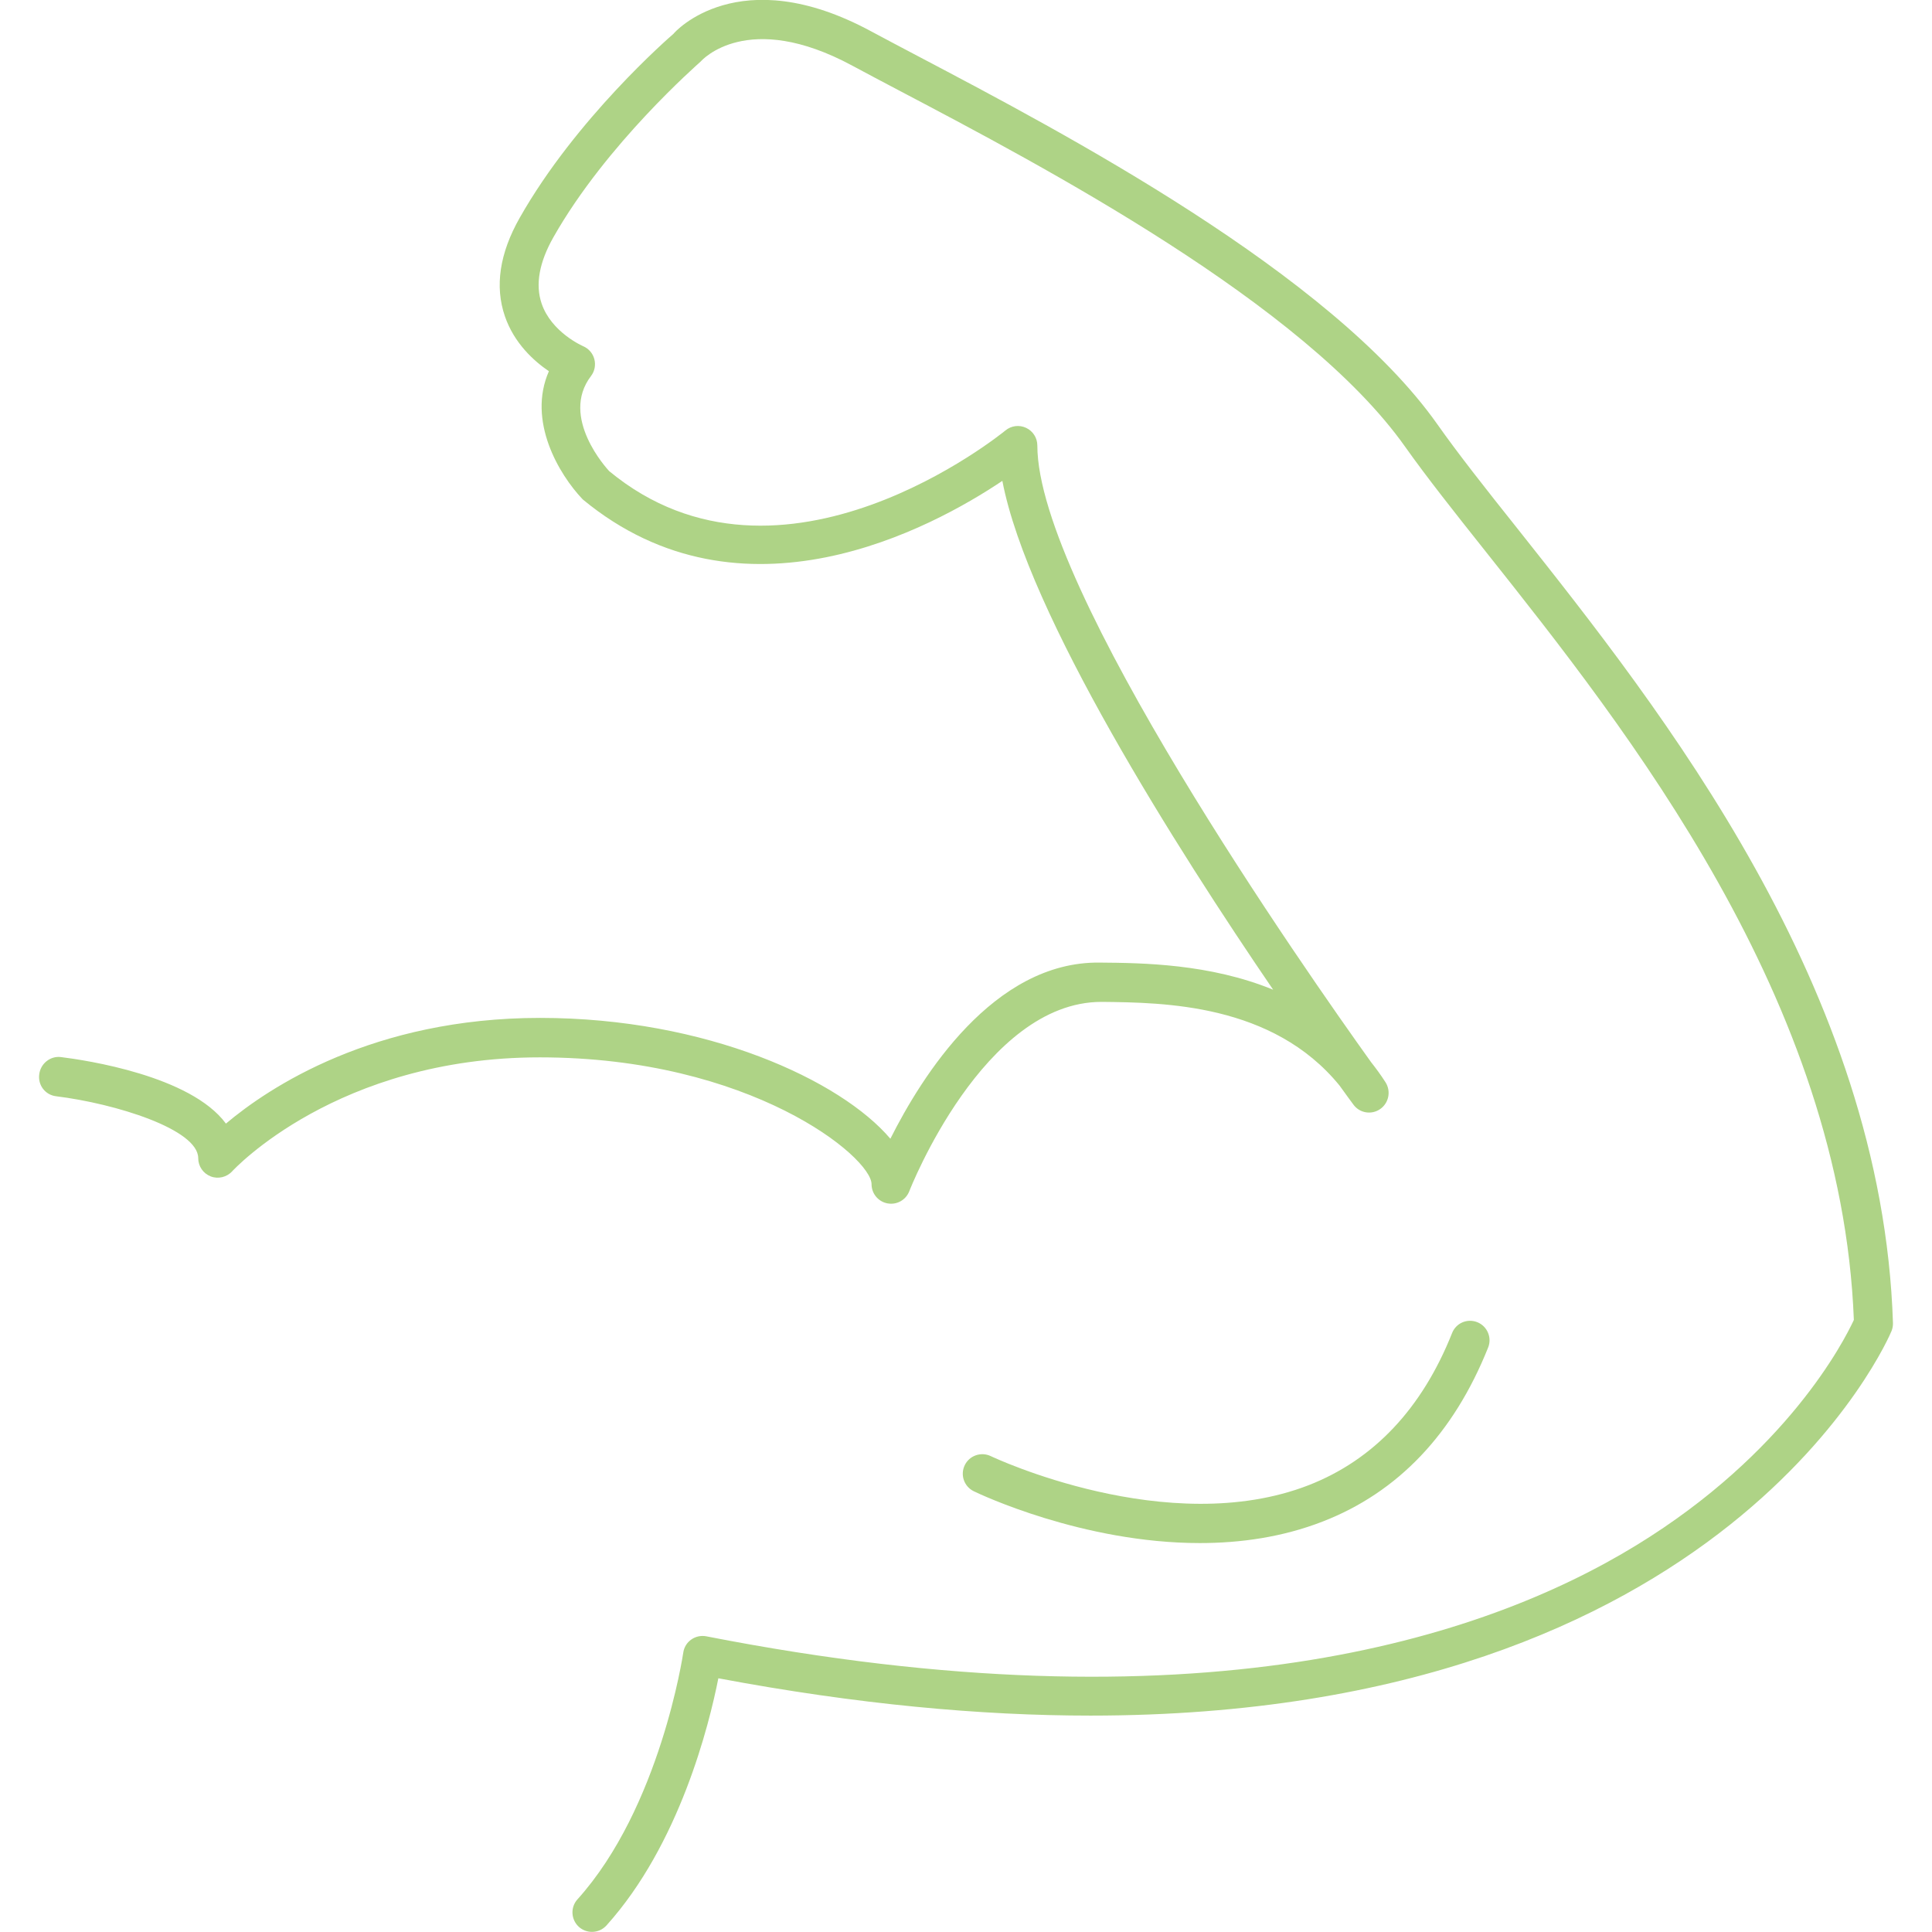 <svg xmlns="http://www.w3.org/2000/svg" fill="none" viewBox="0 0 132 132" height="132" width="132">
<g clip-path="url(#clip0_453_506)">
<path fill="#AED386" d="M3.824 74.898C7.897 75.4 13.543 77.157 13.543 79.131C13.543 79.683 13.884 80.179 14.399 80.376C14.903 80.571 15.498 80.432 15.868 80.021C15.938 79.949 23.037 72.242 36.878 72.242C51.293 72.242 59.547 79.059 59.547 80.909C59.547 81.552 60.006 82.102 60.636 82.219C61.276 82.336 61.892 81.987 62.126 81.387C62.177 81.251 67.204 68.452 75.253 68.452C75.28 68.452 75.309 68.452 75.325 68.452C79.477 68.5 86.958 68.564 91.521 74.168C92.036 74.885 92.369 75.336 92.465 75.464C92.892 76.058 93.711 76.186 94.3 75.773C94.89 75.36 95.05 74.557 94.663 73.944C94.348 73.453 94.015 72.999 93.671 72.562C89.249 66.391 70.874 40.156 70.874 30.44C70.874 29.923 70.575 29.451 70.106 29.232C69.639 29.011 69.087 29.083 68.69 29.414C68.535 29.539 53.392 41.916 41.623 32.19C41.484 32.041 38.225 28.512 40.38 25.691C40.631 25.363 40.711 24.939 40.607 24.538C40.503 24.138 40.217 23.813 39.836 23.65C39.815 23.642 37.67 22.706 37.004 20.735C36.566 19.447 36.838 17.922 37.815 16.202C41.431 9.822 47.685 4.384 47.893 4.184C47.925 4.147 51.056 0.608 58.246 4.494C59.182 4.998 60.294 5.585 61.542 6.243C71.175 11.313 89.102 20.749 96.012 30.536C97.474 32.598 99.341 34.958 101.512 37.689C111.206 49.898 125.815 68.322 126.661 90.182C125.994 91.625 122.087 99.282 111.795 105.579C101.266 112.027 81.683 118.343 48.258 111.798C47.912 111.731 47.533 111.803 47.231 112.017C46.93 112.227 46.733 112.55 46.682 112.918C46.666 113.022 45.106 123.498 39.455 129.768C38.961 130.314 39.007 131.157 39.553 131.651C39.809 131.88 40.129 131.992 40.447 131.992C40.812 131.992 41.172 131.843 41.439 131.549C46.418 126.018 48.442 117.887 49.08 114.665C58.59 116.452 67.025 117.215 74.504 117.215C118.124 117.212 129.12 91.239 129.237 90.934C129.306 90.764 129.338 90.575 129.333 90.393C128.597 67.516 113.553 48.568 103.608 36.028C101.458 33.329 99.618 30.995 98.207 28.992C90.929 18.682 72.626 9.052 62.796 3.878C61.556 3.224 60.452 2.643 59.521 2.142C50.461 -2.758 46.05 2.238 46.018 2.307C45.746 2.539 39.353 8.091 35.508 14.882C34.134 17.303 33.793 19.57 34.499 21.616C35.132 23.453 36.476 24.666 37.502 25.363C36.014 28.75 38.183 32.414 39.817 34.123C50.704 43.127 63.663 36.086 68.484 32.854C70.221 41.954 80.432 58.019 86.985 67.62C82.643 65.839 78.04 65.791 75.136 65.767C67.868 65.673 62.961 73.567 60.833 77.802C57.451 73.816 48.288 69.546 36.9 69.546C25.493 69.546 18.373 74.296 15.436 76.768C13.025 73.49 5.838 72.429 4.168 72.223C3.454 72.13 2.776 72.653 2.683 73.389C2.574 74.138 3.094 74.808 3.824 74.898Z"></path>
<path fill="#AED386" d="M81.976 105.427C84.739 105.427 87.614 105.027 90.367 103.957C95.524 101.957 99.317 97.957 101.672 92.071C101.949 91.388 101.616 90.612 100.936 90.337C100.253 90.062 99.477 90.393 99.21 91.081C97.154 96.25 93.841 99.743 89.42 101.469C79.808 105.208 67.807 99.546 67.695 99.487C67.028 99.17 66.231 99.447 65.913 100.109C65.593 100.773 65.871 101.568 66.535 101.888C66.921 102.077 73.978 105.427 81.976 105.427Z"></path>
</g>
<defs>
<clipPath id="clip0_453_506">
<rect fill="white" height="132" width="132"></rect>
</clipPath>
</defs>
</svg>
